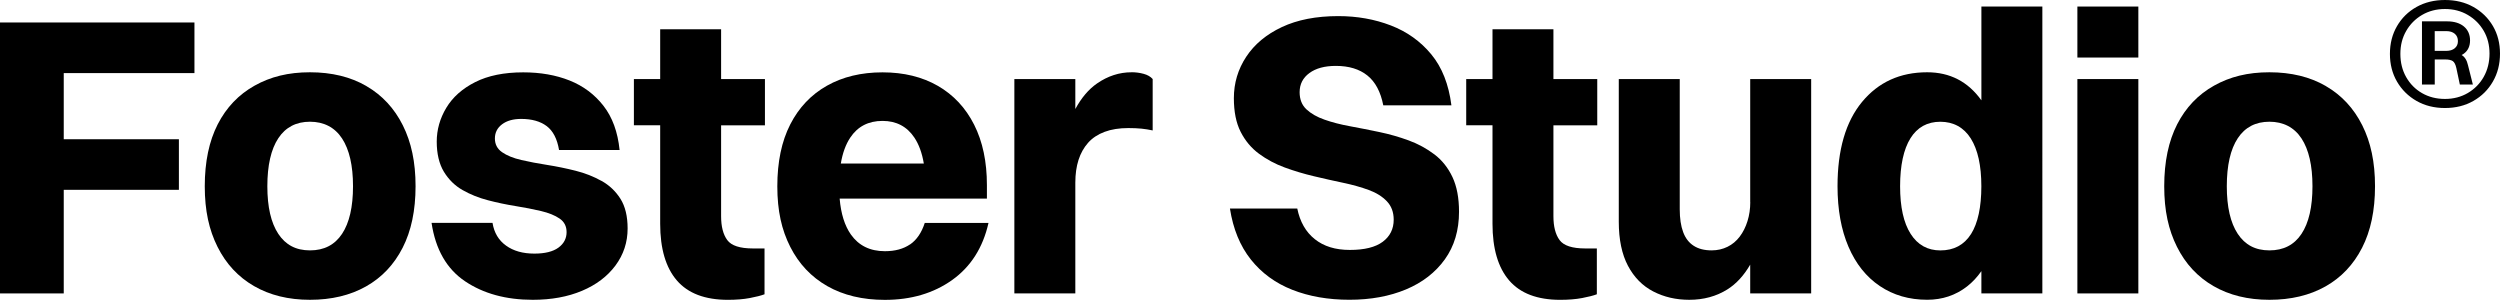 <svg viewBox="0 0 729.5 87.48" xmlns="http://www.w3.org/2000/svg" data-name="Layer 2" id="Layer_2">
  <g data-name="Layer 1" id="Layer_1-2">
    <g data-name="Foster Studio WMARK - BLK" id="Foster_Studio_WMARK_-_BLK">
      <g>
        <polygon points="13.6 6.56 0 6.56 0 85.62 18.6 85.62 18.6 55.39 52.2 55.39 52.2 40.63 18.6 40.63 18.6 21.33 56.74 21.33 56.74 6.56 18.6 6.56 13.6 6.56"></polygon>
        <path d="M106.9,25.1c-4.61-2.67-10.1-4.01-16.45-4.01s-11.51,1.3-16.16,3.9c-4.65,2.6-8.24,6.36-10.76,11.28-2.52,4.92-3.78,10.95-3.78,18.08s1.24,12.71,3.72,17.67c2.48,4.96,6.02,8.78,10.64,11.45s10.06,4.01,16.34,4.01,11.72-1.3,16.33-3.89,8.18-6.35,10.7-11.28c2.52-4.92,3.78-10.91,3.78-17.96s-1.24-12.83-3.72-17.79c-2.48-4.96-6.03-8.78-10.64-11.45ZM99.81,68.24c-2.13,3.22-5.25,4.82-9.36,4.82s-7.11-1.61-9.24-4.82c-2.13-3.22-3.2-7.85-3.2-13.89s1.06-10.79,3.2-14.01c2.13-3.22,5.21-4.82,9.24-4.82s7.23,1.63,9.36,4.88c2.13,3.26,3.2,7.91,3.2,13.95s-1.07,10.68-3.2,13.89Z"></path>
        <path d="M175.5,52.78c-2.29-1.28-4.81-2.27-7.56-2.96s-5.5-1.26-8.25-1.69c-2.75-.43-5.29-.91-7.61-1.45-2.33-.54-4.18-1.3-5.58-2.27-1.4-.97-2.09-2.31-2.09-4.01s.7-3.08,2.09-4.13c1.4-1.05,3.25-1.57,5.58-1.57,3.1,0,5.58.7,7.44,2.09,1.86,1.4,3.06,3.72,3.61,6.98h17.67c-.54-5.27-2.11-9.57-4.71-12.9-2.6-3.33-5.89-5.79-9.88-7.38-3.99-1.59-8.51-2.38-13.54-2.38-5.58,0-10.25.95-14.01,2.85-3.76,1.9-6.57,4.4-8.43,7.5-1.86,3.1-2.79,6.39-2.79,9.88s.7,6.49,2.09,8.78c1.4,2.29,3.21,4.07,5.47,5.35,2.25,1.28,4.71,2.27,7.38,2.96,2.67.7,5.35,1.26,8.02,1.69,2.67.43,5.15.91,7.44,1.45,2.29.54,4.11,1.28,5.46,2.21,1.36.93,2.03,2.25,2.03,3.95,0,1.86-.8,3.37-2.38,4.53-1.59,1.16-3.93,1.74-7.03,1.74-3.33,0-6.09-.77-8.25-2.33-2.17-1.55-3.49-3.76-3.95-6.63h-17.79c1.16,7.75,4.42,13.43,9.77,17.03,5.35,3.6,11.94,5.41,19.76,5.41,5.42,0,10.21-.87,14.36-2.62,4.14-1.74,7.4-4.2,9.77-7.38,2.36-3.18,3.55-6.78,3.55-10.81,0-3.56-.7-6.45-2.09-8.66-1.4-2.21-3.24-3.95-5.52-5.23Z"></path>
        <path d="M210.43,8.54h-17.79v14.53h-7.67v13.49h7.67v28.72c0,7.29,1.63,12.81,4.88,16.57,3.25,3.76,8.21,5.64,14.88,5.64,2.4,0,4.53-.17,6.39-.52,1.86-.35,3.29-.72,4.3-1.1v-13.37h-3.37c-3.8,0-6.3-.81-7.5-2.44-1.2-1.63-1.8-3.95-1.8-6.98v-26.51h12.79v-13.49h-12.79v-14.53Z"></path>
        <path d="M265.54,71.32c-1.94,1.32-4.38,1.98-7.32,1.98-4.34,0-7.65-1.63-9.94-4.88-1.81-2.58-2.9-6.08-3.27-10.46h42.97v-3.95c0-6.82-1.24-12.69-3.72-17.61-2.48-4.92-6.01-8.7-10.58-11.34-4.57-2.63-9.96-3.95-16.16-3.95s-11.61,1.3-16.22,3.9c-4.61,2.6-8.18,6.36-10.7,11.28-2.52,4.92-3.78,10.95-3.78,18.08s1.26,12.71,3.78,17.67c2.52,4.96,6.12,8.78,10.81,11.45,4.69,2.67,10.29,4.01,16.8,4.01,7.67,0,14.22-1.94,19.65-5.81,5.42-3.87,8.95-9.42,10.58-16.63h-18.6c-.93,2.87-2.37,4.96-4.3,6.28ZM257.52,35.28c4.03,0,7.13,1.63,9.3,4.88,1.32,1.98,2.24,4.51,2.75,7.56h-24.22c.52-3.06,1.43-5.58,2.75-7.56,2.17-3.26,5.31-4.88,9.42-4.88Z"></path>
        <path d="M330.18,21.09c-3.57,0-6.92,1.09-10.06,3.26-2.46,1.7-4.57,4.2-6.34,7.46v-8.74h-17.79v62.55h17.79v-32.32c0-2.48.31-4.69.93-6.63.62-1.94,1.55-3.6,2.79-5,1.24-1.4,2.85-2.46,4.83-3.2,1.98-.74,4.28-1.1,6.92-1.1,1.47,0,2.75.06,3.84.17s2.17.29,3.26.52v-15c-.62-.7-1.49-1.2-2.62-1.51-1.12-.31-2.31-.47-3.55-.47Z"></path>
        <path d="M418.54,45.04c-2.25-1.7-4.75-3.06-7.5-4.07-2.75-1.01-5.6-1.82-8.55-2.44-2.95-.62-5.8-1.18-8.55-1.69-2.75-.5-5.23-1.14-7.44-1.92-2.21-.77-3.97-1.78-5.29-3.02-1.32-1.24-1.98-2.91-1.98-5,0-2.33.95-4.19,2.85-5.58,1.9-1.4,4.47-2.09,7.73-2.09,3.8,0,6.86.93,9.18,2.79,2.33,1.86,3.88,4.77,4.65,8.72h19.88c-.78-6.12-2.73-11.08-5.87-14.88-3.14-3.8-7.07-6.61-11.8-8.43-4.73-1.82-9.84-2.73-15.35-2.73-6.43,0-11.92,1.07-16.45,3.2-4.53,2.13-8,5.02-10.4,8.66-2.4,3.64-3.61,7.67-3.61,12.09,0,3.95.66,7.23,1.98,9.82,1.32,2.6,3.1,4.73,5.35,6.39,2.25,1.67,4.75,3,7.5,4.01,2.75,1.01,5.6,1.86,8.55,2.56s5.79,1.34,8.55,1.92c2.75.58,5.23,1.28,7.44,2.09,2.21.81,3.97,1.92,5.29,3.31,1.32,1.39,1.98,3.18,1.98,5.35,0,2.71-1.07,4.86-3.2,6.45-2.13,1.59-5.33,2.38-9.59,2.38s-7.6-1.05-10.23-3.14c-2.63-2.09-4.34-5.08-5.12-8.95h-19.65c.93,5.97,2.96,10.93,6.1,14.88,3.14,3.95,7.17,6.9,12.09,8.84,4.92,1.94,10.48,2.91,16.68,2.91s11.7-1.01,16.51-3.02c4.8-2.01,8.58-4.94,11.34-8.78,2.75-3.84,4.13-8.47,4.13-13.89,0-4.03-.64-7.4-1.92-10.12-1.28-2.71-3.04-4.92-5.29-6.63Z"></path>
        <path d="M453.3,8.54h-17.79v14.53h-7.67v13.49h7.67v28.72c0,7.29,1.63,12.81,4.88,16.57,3.25,3.76,8.21,5.64,14.88,5.64,2.4,0,4.53-.17,6.39-.52,1.86-.35,3.29-.72,4.3-1.1v-13.37h-3.37c-3.8,0-6.3-.81-7.5-2.44-1.2-1.63-1.8-3.95-1.8-6.98v-26.51h12.79v-13.49h-12.79v-14.53Z"></path>
        <path d="M510.73,59c0,1.94-.27,3.78-.81,5.52-.54,1.74-1.3,3.25-2.27,4.53-.97,1.28-2.15,2.27-3.55,2.96s-2.95,1.05-4.65,1.05c-2.09,0-3.84-.44-5.23-1.34-1.4-.89-2.42-2.23-3.08-4.01-.66-1.78-.99-3.99-.99-6.63V23.07h-17.79v41.62c0,5.19.89,9.48,2.67,12.85s4.24,5.87,7.38,7.5c3.14,1.63,6.64,2.44,10.52,2.44,4.18,0,7.89-1.01,11.1-3.02,2.64-1.65,4.85-4.09,6.68-7.24v8.4h17.79V23.07h-17.79v35.93Z"></path>
        <path d="M578.16,29.26c-3.89-5.43-9.15-8.17-15.81-8.17-7.91,0-14.24,2.89-19.01,8.66-4.77,5.78-7.15,13.97-7.15,24.59,0,6.82,1.07,12.71,3.2,17.67,2.13,4.96,5.17,8.78,9.13,11.45s8.56,4.01,13.84,4.01c4.42,0,8.29-1.3,11.63-3.89,1.57-1.22,2.96-2.72,4.18-4.46v6.5h17.79V1.91h-17.79v27.35ZM575.14,68.3c-2.02,3.18-5,4.77-8.95,4.77-3.72,0-6.61-1.61-8.66-4.82-2.06-3.22-3.08-7.85-3.08-13.89s1.01-10.79,3.02-14.01c2.01-3.22,4.92-4.82,8.72-4.82s6.84,1.63,8.89,4.88c2.05,3.26,3.08,7.91,3.08,13.95s-1.01,10.78-3.02,13.95Z"></path>
        <rect height="14.88" width="17.79" y="1.91" x="606.18"></rect>
        <rect height="62.55" width="17.79" y="23.07" x="606.18"></rect>
        <path d="M678.67,25.1c-4.61-2.67-10.1-4.01-16.45-4.01s-11.51,1.3-16.16,3.9c-4.65,2.6-8.24,6.36-10.76,11.28-2.52,4.92-3.78,10.95-3.78,18.08s1.24,12.71,3.72,17.67c2.48,4.96,6.02,8.78,10.64,11.45s10.06,4.01,16.34,4.01,11.72-1.3,16.33-3.89,8.18-6.35,10.7-11.28c2.52-4.92,3.78-10.91,3.78-17.96s-1.24-12.83-3.72-17.79c-2.48-4.96-6.03-8.78-10.64-11.45ZM671.58,68.24c-2.13,3.22-5.25,4.82-9.36,4.82s-7.11-1.61-9.24-4.82c-2.13-3.22-3.2-7.85-3.2-13.89s1.06-10.79,3.2-14.01c2.13-3.22,5.21-4.82,9.24-4.82s7.23,1.63,9.36,4.88c2.13,3.26,3.2,7.91,3.2,13.95s-1.07,10.68-3.2,13.89Z"></path>
        <path d="M718.28,16.06s0,0,0,0c.25-.13.5-.27.72-.44,1.17-.88,1.76-2.16,1.76-3.83s-.6-3.07-1.8-4.07c-1.2-.99-2.84-1.49-4.91-1.49h-7.32v18.44h3.73v-7.32h3.05c.99,0,1.73.16,2.2.47.47.32.82,1,1.05,2.03l1.02,4.81h3.8l-1.42-5.63c-.32-1.45-.94-2.44-1.86-2.98ZM713.84,9.08c1.04,0,1.86.26,2.47.78.61.52.91,1.23.91,2.14s-.31,1.55-.91,2.07c-.61.52-1.46.78-2.54.78h-3.32v-5.76h3.39Z"></path>
        <path d="M727.43,7.59c-1.38-2.35-3.28-4.2-5.69-5.56-2.42-1.36-5.19-2.03-8.3-2.03s-5.89.68-8.3,2.03c-2.42,1.36-4.32,3.22-5.69,5.59-1.38,2.37-2.07,5.07-2.07,8.1s.69,5.73,2.07,8.1c1.38,2.37,3.28,4.25,5.69,5.63,2.42,1.38,5.18,2.07,8.3,2.07s5.88-.69,8.3-2.07c2.42-1.38,4.31-3.26,5.69-5.66,1.38-2.39,2.07-5.11,2.07-8.13s-.69-5.72-2.07-8.07ZM724.75,22.43c-1.13,1.99-2.68,3.56-4.64,4.71s-4.19,1.73-6.67,1.73-4.71-.56-6.68-1.69c-1.97-1.13-3.51-2.69-4.64-4.68-1.13-1.99-1.69-4.25-1.69-6.78s.56-4.71,1.69-6.68c1.13-1.97,2.68-3.53,4.64-4.68,1.97-1.15,4.19-1.73,6.68-1.73s4.71.58,6.67,1.73c1.97,1.15,3.51,2.7,4.64,4.64,1.13,1.94,1.69,4.16,1.69,6.64s-.56,4.79-1.69,6.78Z"></path>
      </g>
    </g>
  </g>
</svg>